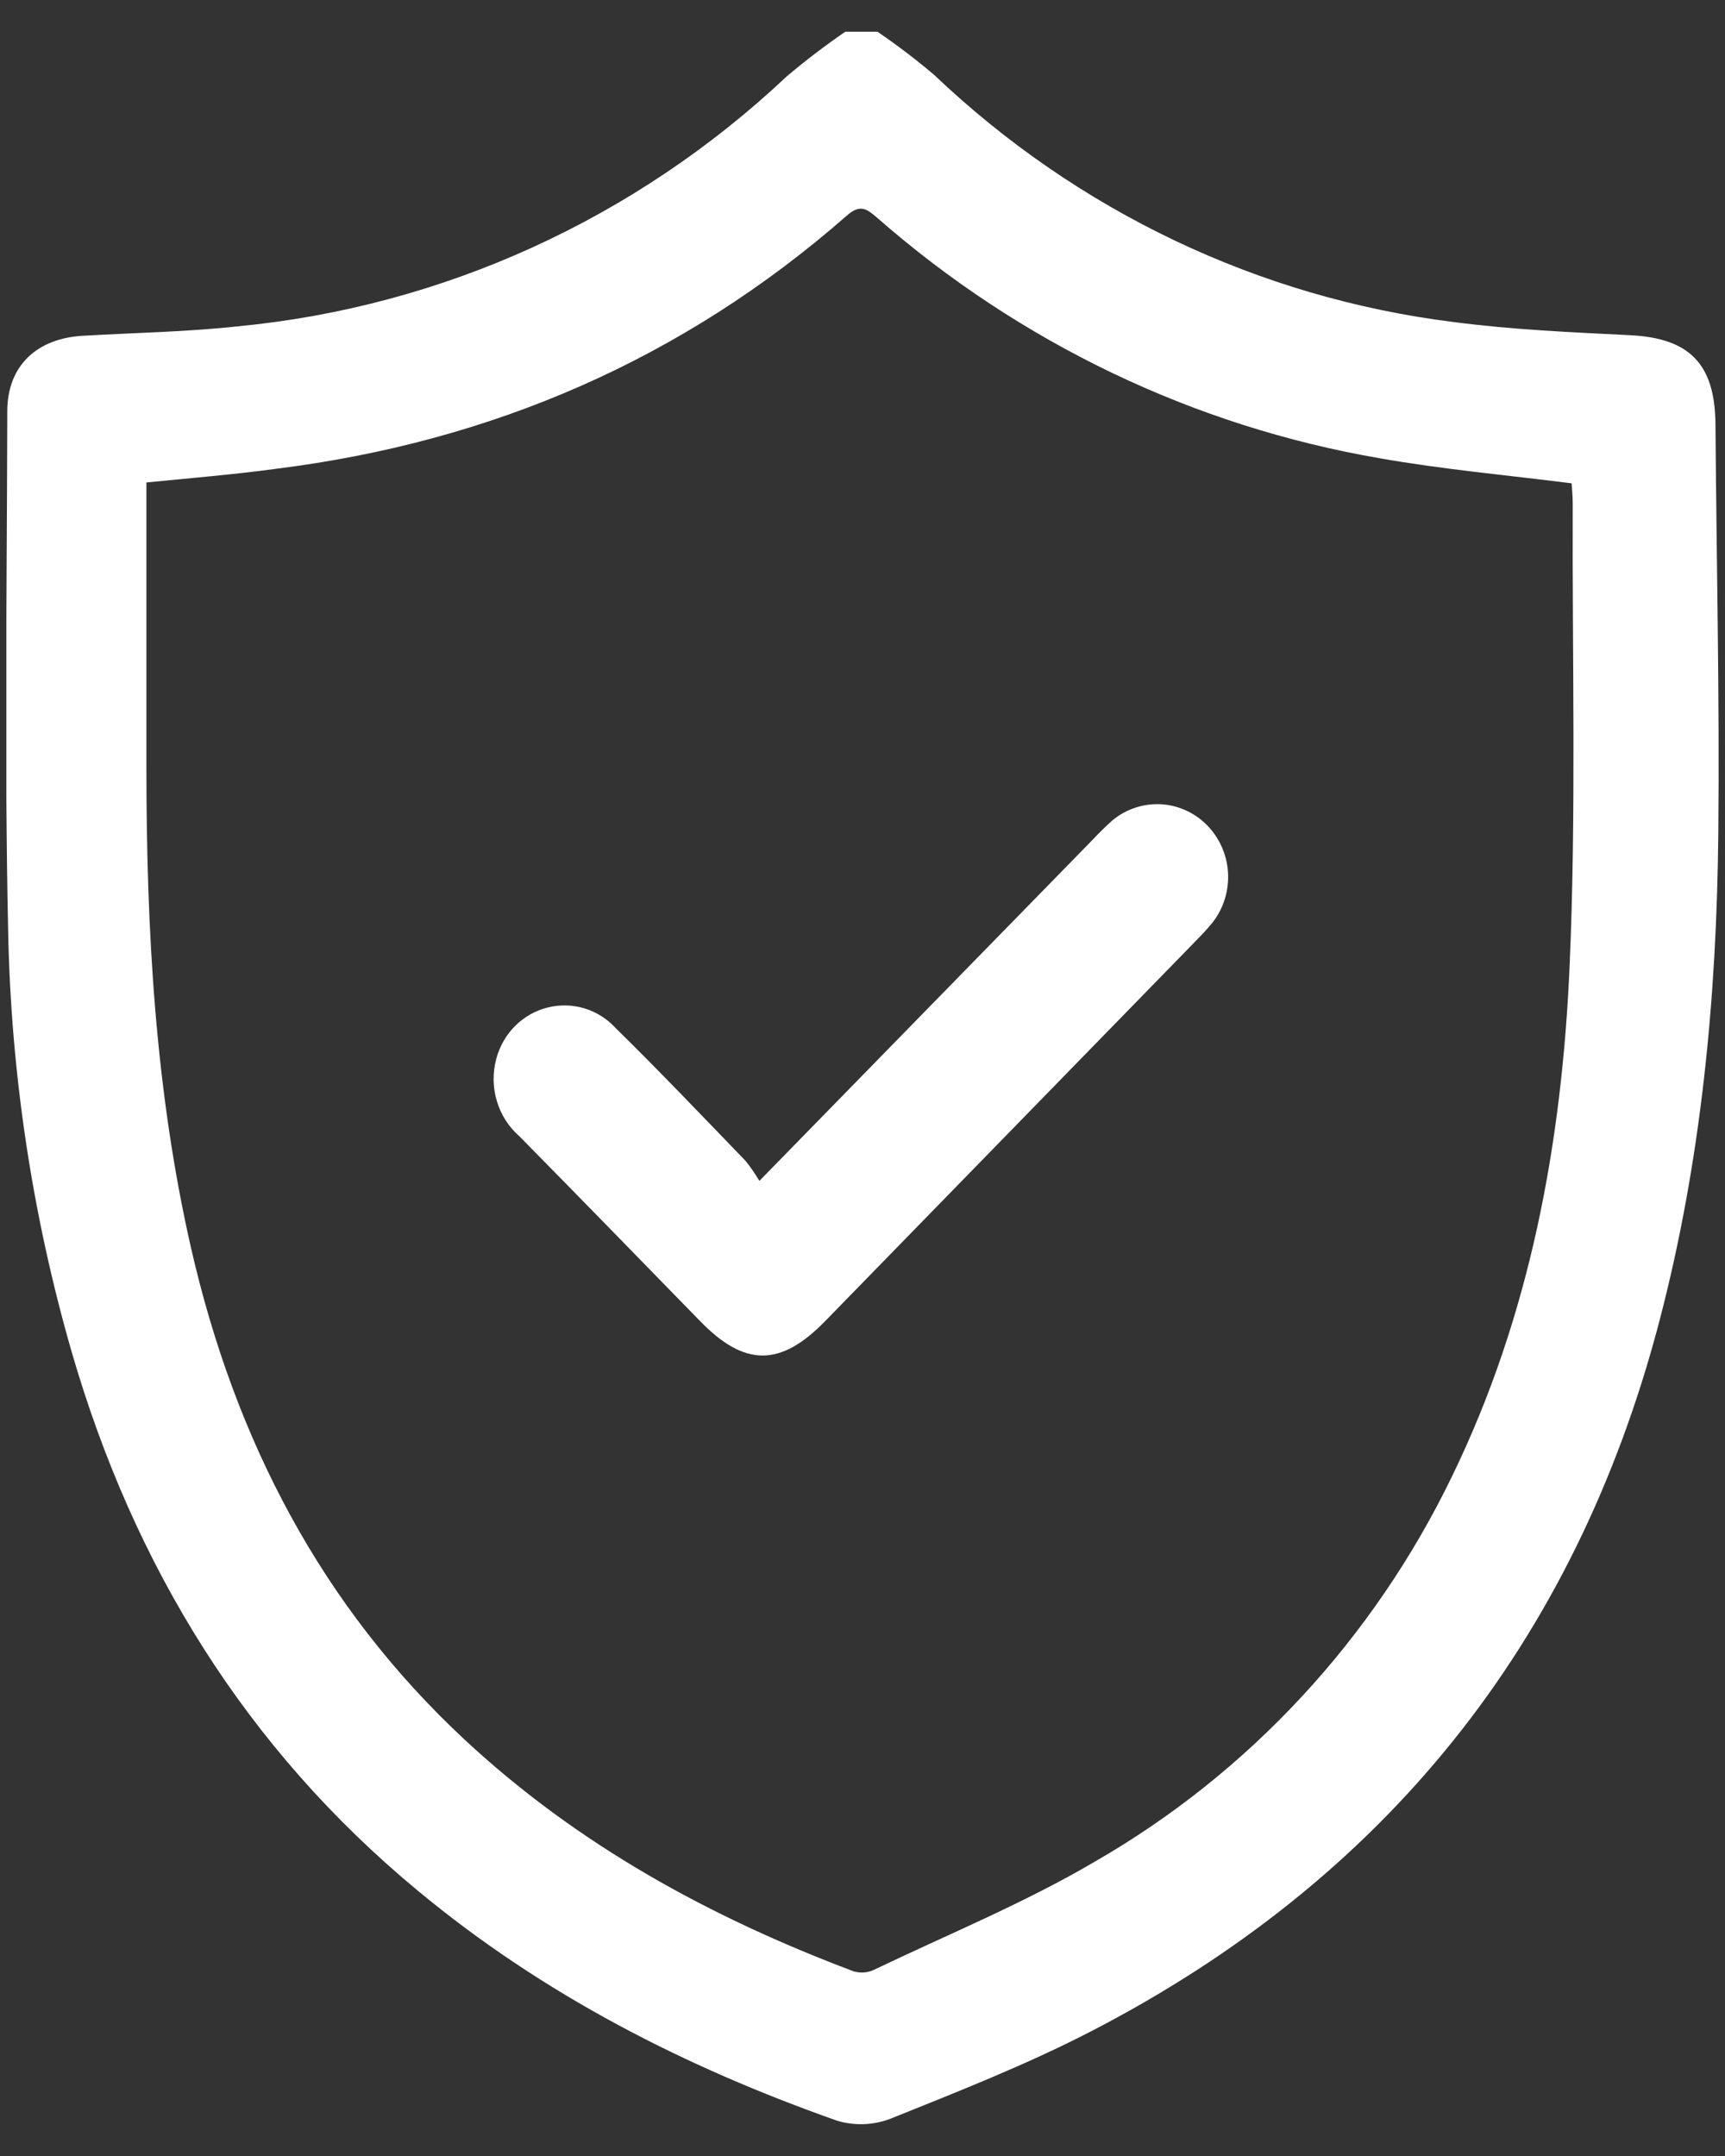 <svg width="32" height="40" viewBox="0 0 32 40" fill="none" xmlns="http://www.w3.org/2000/svg">
<rect x="0" y="0" width="32" height="40" fill="#333333" stroke="none"/>
<g clip-path="url(#clip0_231_2473)">
<path d="M16.276 0.588C16.641 0.836 16.993 1.104 17.33 1.39C19.989 3.92 23.359 5.525 26.96 5.974C28.048 6.117 29.146 6.164 30.241 6.219C31.335 6.273 31.811 6.746 31.823 7.859C31.842 10.389 31.9 12.917 31.876 15.447C31.847 18.5 31.561 21.527 30.788 24.491C29.213 30.524 25.646 34.896 20.23 37.692C19.036 38.308 17.776 38.803 16.528 39.305C16.209 39.429 15.859 39.444 15.531 39.346C12.716 38.353 10.08 37.011 7.751 35.078C4.57 32.443 2.486 29.073 1.327 25.073C0.597 22.536 0.202 19.911 0.151 17.267C0.082 14.055 0.129 10.843 0.135 7.632C0.135 6.789 0.68 6.269 1.564 6.228C2.512 6.173 3.463 6.158 4.406 6.055C8.207 5.693 11.787 4.063 14.597 1.415C14.945 1.121 15.307 0.845 15.682 0.588H16.276ZM2.716 8.951C2.716 10.734 2.716 12.479 2.716 14.223C2.716 17.223 2.873 20.208 3.542 23.145C4.355 26.708 5.961 29.802 8.624 32.28C10.729 34.238 13.185 35.575 15.833 36.573C15.959 36.611 16.094 36.602 16.214 36.545C17.583 35.889 18.998 35.31 20.308 34.54C23.169 32.895 25.479 30.403 26.936 27.39C28.389 24.403 28.976 21.194 29.118 17.907C29.242 15.054 29.164 12.195 29.175 9.337C29.175 9.203 29.16 9.069 29.155 8.967C27.939 8.813 26.758 8.708 25.595 8.502C22.148 7.909 18.923 6.365 16.267 4.036C16.081 3.875 15.957 3.784 15.715 3.995C12.658 6.675 9.105 8.199 5.124 8.697C4.364 8.801 3.591 8.865 2.716 8.951Z" fill="white"/>
<path d="M14.087 21.909L20.27 15.579C20.389 15.451 20.514 15.329 20.645 15.213C20.897 15.008 21.214 14.904 21.536 14.921C21.858 14.939 22.163 15.078 22.392 15.31C22.621 15.543 22.759 15.853 22.78 16.183C22.801 16.513 22.703 16.84 22.505 17.101C22.411 17.217 22.31 17.329 22.204 17.435L15.306 24.512C14.477 25.361 13.815 25.361 12.989 24.512C11.881 23.376 10.76 22.223 9.639 21.085C9.44 20.912 9.293 20.684 9.217 20.428C9.14 20.173 9.137 19.9 9.207 19.642C9.268 19.412 9.388 19.203 9.554 19.036C9.72 18.87 9.927 18.751 10.152 18.694C10.378 18.636 10.615 18.64 10.838 18.707C11.061 18.774 11.263 18.901 11.422 19.075C12.24 19.878 13.033 20.712 13.83 21.537C13.924 21.654 14.01 21.779 14.087 21.909Z" fill="white"/>
</g>
<defs>
<clipPath id="clip0_231_2473">
<rect width="31.765" height="38.824" fill="white" transform="translate(0.118 0.588)"/>
</clipPath>
</defs>
</svg>
